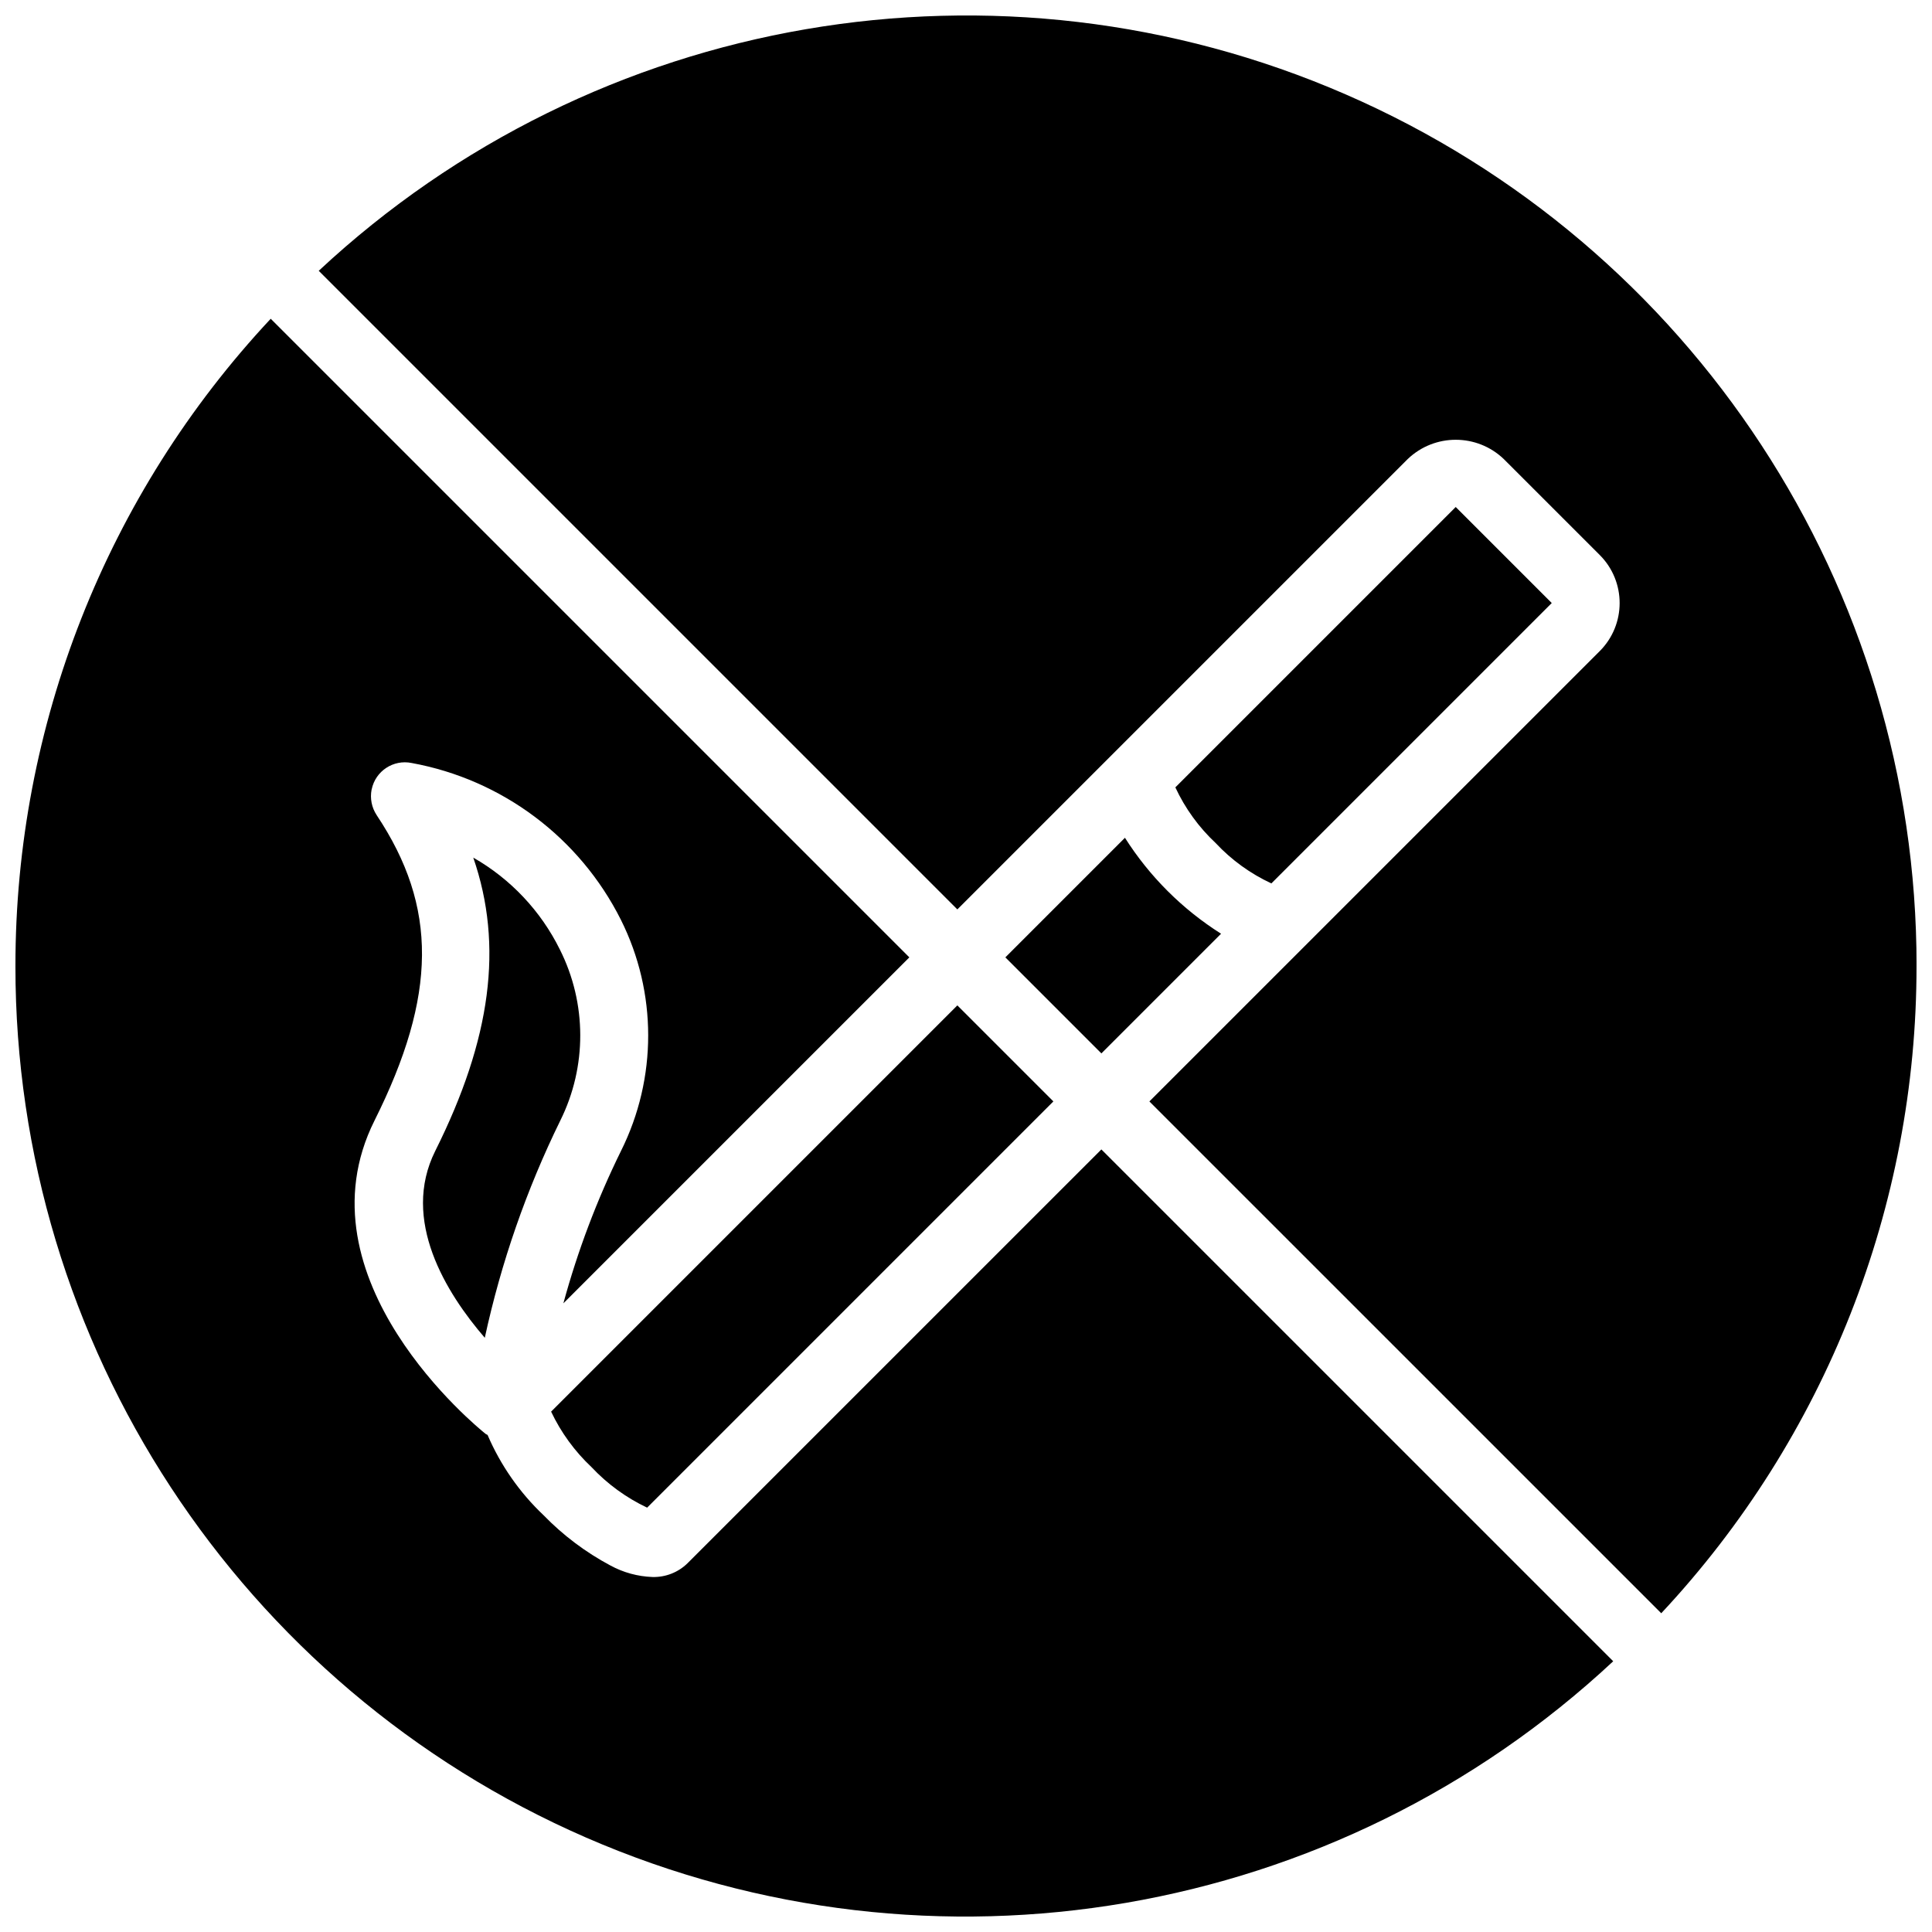 <?xml version="1.0" encoding="UTF-8"?>
<!-- Uploaded to: ICON Repo, www.iconrepo.com, Generator: ICON Repo Mixer Tools -->
<svg width="800px" height="800px" version="1.1" viewBox="144 144 512 512" xmlns="http://www.w3.org/2000/svg">
 <defs>
  <clipPath id="a">
   <path d="m148.09 148.09h503.81v503.81h-503.81z"/>
  </clipPath>
 </defs>
 <g clip-path="url(#a)">
  <path d="m651.9 400c0.035 63.688-24.148 125.01-67.652 171.53l-135.65-135.64 119.36-119.35c7.016-7.035 7.016-18.418 0-25.449l-25.445-25.438c-7.117-6.809-18.328-6.809-25.445-0.008l-119.36 119.36-169.24-169.24c73.312-68.391 180.21-86.754 272.15-46.75 91.93 40 151.36 130.74 151.29 231zm-392.55 49.004c14.816-29.633 18.121-54.438 10.07-77.73 9.914 5.66 17.91 14.152 22.965 24.391 7.148 14.242 7.188 31.02 0.102 45.293-8.977 18.309-15.695 37.641-20.012 57.57-10.227-11.855-22.285-31.199-13.125-49.523zm151.08-51.293 31.691-31.691c6.508 10.254 15.207 18.938 25.473 25.426l-31.715 31.715zm12.727 38.172-107.66 107.66c-5.535-2.621-10.531-6.258-14.723-10.723-4.465-4.195-8.102-9.188-10.723-14.723l107.66-107.66zm57.773-57.773c-5.562-2.578-10.574-6.207-14.762-10.688-4.477-4.188-8.105-9.199-10.688-14.762l74.301-74.301 25.449 25.449zm-332.84 21.891c-0.035-63.691 24.152-125.01 67.656-171.53l169.24 169.24-91.684 91.684c3.789-13.922 8.902-27.445 15.273-40.391 9.613-19.285 9.602-41.969-0.031-61.25-10.938-21.789-31.473-37.176-55.457-41.555-4.848-0.988-9.582 2.133-10.582 6.977l-0.027 0.074c-0.453 2.336 0.023 4.754 1.328 6.738l0.008 0.02c16.199 24.301 16.035 47.754-0.562 80.949-21.004 42.008 27.348 81.367 29.418 83.02 0.168 0.137 0.367 0.184 0.543 0.301 3.445 8.027 8.492 15.262 14.832 21.266 5.176 5.332 11.152 9.828 17.711 13.324 3.43 1.871 7.25 2.914 11.152 3.055 3.469 0.094 6.828-1.223 9.301-3.652l109.67-109.66 135.64 135.64c-73.312 68.387-180.21 86.75-272.14 46.75-91.934-40.004-151.36-130.75-151.29-231z"/>
 </g>
</svg>